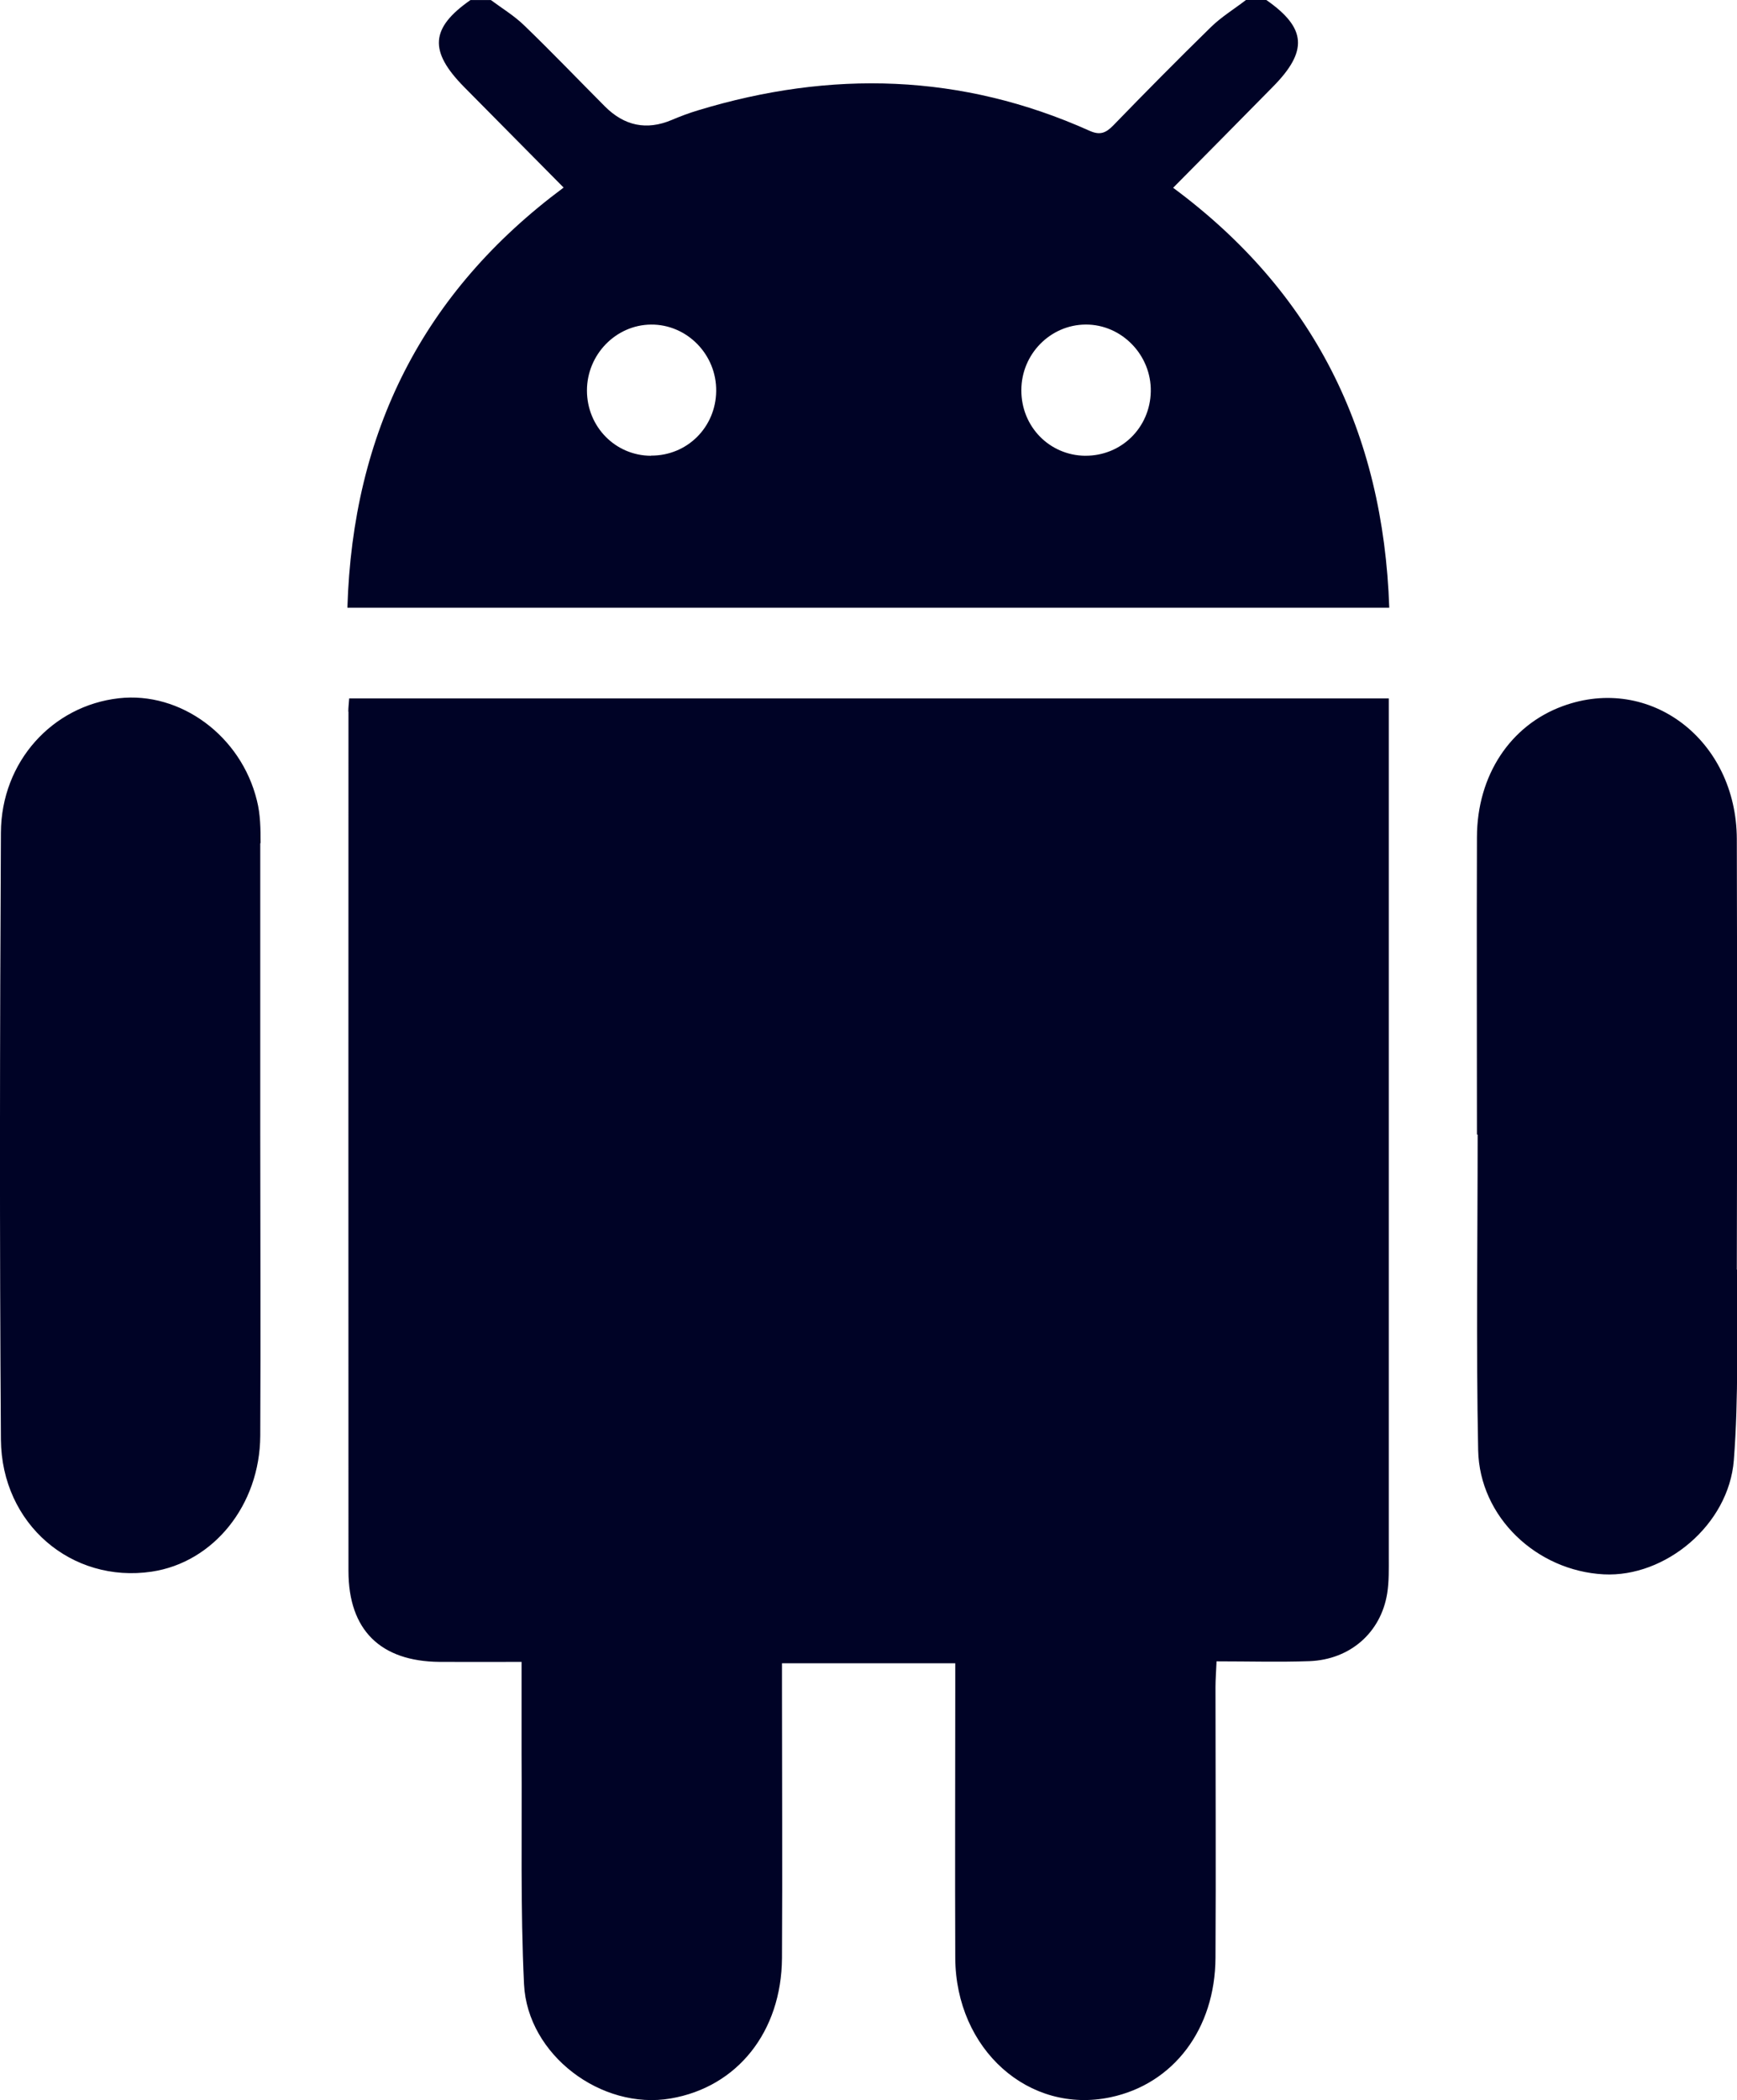 <svg fill="none" height="81" viewBox="0 0 67 81" width="67" xmlns="http://www.w3.org/2000/svg" xmlns:xlink="http://www.w3.org/1999/xlink"><clipPath id="a"><path d="m0 0h67v81h-67z"/></clipPath><g clip-path="url(#a)"><path d="m45.253 7.24c1.306-1.319 2.577-2.605 3.842-3.89 1.366-1.381 1.299-2.27-.25-3.35h-.785c-.453.349-.947.649-1.353 1.046-1.272 1.244-2.523 2.509-3.761 3.787-.298.308-.528.39-.933.205-4.924-2.208-9.964-2.338-15.078-.786-.345.103-.69.232-1.028.376-.965.406-1.824.23-2.577-.526-1.035-1.039-2.05-2.099-3.105-3.117-.386-.376-.859-.663-1.292-.984h-.785c-1.549 1.08-1.61 1.969-.25 3.35 1.272 1.285 2.537 2.564 3.842 3.883-5.432 4.034-8.137 9.434-8.34 16.203h40.187c-.23-6.789-2.922-12.19-8.347-16.203zm-20.137 10.337c-1.38 0-2.476-1.121-2.476-2.516 0-1.381 1.109-2.53 2.469-2.543 1.387-.014 2.537 1.155 2.516 2.571-.02 1.395-1.123 2.489-2.51 2.482zm16.742 0c-1.38-.014-2.469-1.128-2.462-2.53 0-1.388 1.116-2.523 2.482-2.53 1.387-.007 2.537 1.176 2.51 2.584-.027 1.395-1.136 2.482-2.523 2.475zm-28.417 9.872c0 11.048-.007 22.089 0 33.137 0 2.283 1.238 3.487 3.511 3.507 1.035.007 2.07 0 3.166 0v3.582c.02 2.953-.047 5.907.095 8.853.135 2.728 2.99 4.861 5.655 4.403 2.57-.438 4.275-2.571 4.295-5.415.02-3.48 0-6.96 0-10.439v-.93h6.683v1.005c0 3.452-.013 6.905 0 10.357.02 3.534 2.841 6.044 5.993 5.374 2.422-.513 4.032-2.625 4.045-5.38.02-3.48 0-6.96 0-10.44 0-.308.027-.609.041-.991 1.245 0 2.415.034 3.585-.007 1.569-.062 2.753-1.101 2.997-2.612.074-.465.061-.944.061-1.422 0-10.706 0-21.405 0-32.111v-.985h-40.099c-.014.198-.034.349-.034.506zm-3.389 5.073c0-.547-.007-1.121-.142-1.648-.609-2.495-2.949-4.211-5.323-3.945-2.564.287-4.539 2.447-4.552 5.182-.041 7.801-.054 15.608 0 23.409.027 3.268 2.733 5.551 5.817 5.093 2.381-.355 4.174-2.564 4.187-5.244.02-3.876 0-7.753 0-11.622 0-3.747 0-7.486 0-11.232zm56.941 16.442c.014-5.538.014-11.075 0-16.606-.013-3.822-3.348-6.358-6.71-5.127-2.022.738-3.308 2.666-3.314 5.059-.013 3.822 0 7.643 0 11.465h.027c0 4.061-.061 8.122.02 12.176.054 2.577 2.252 4.649 4.843 4.786 2.368.123 4.823-1.901 5.019-4.403.189-2.441.115-4.895.122-7.349z" fill="#000326"/></g></svg>